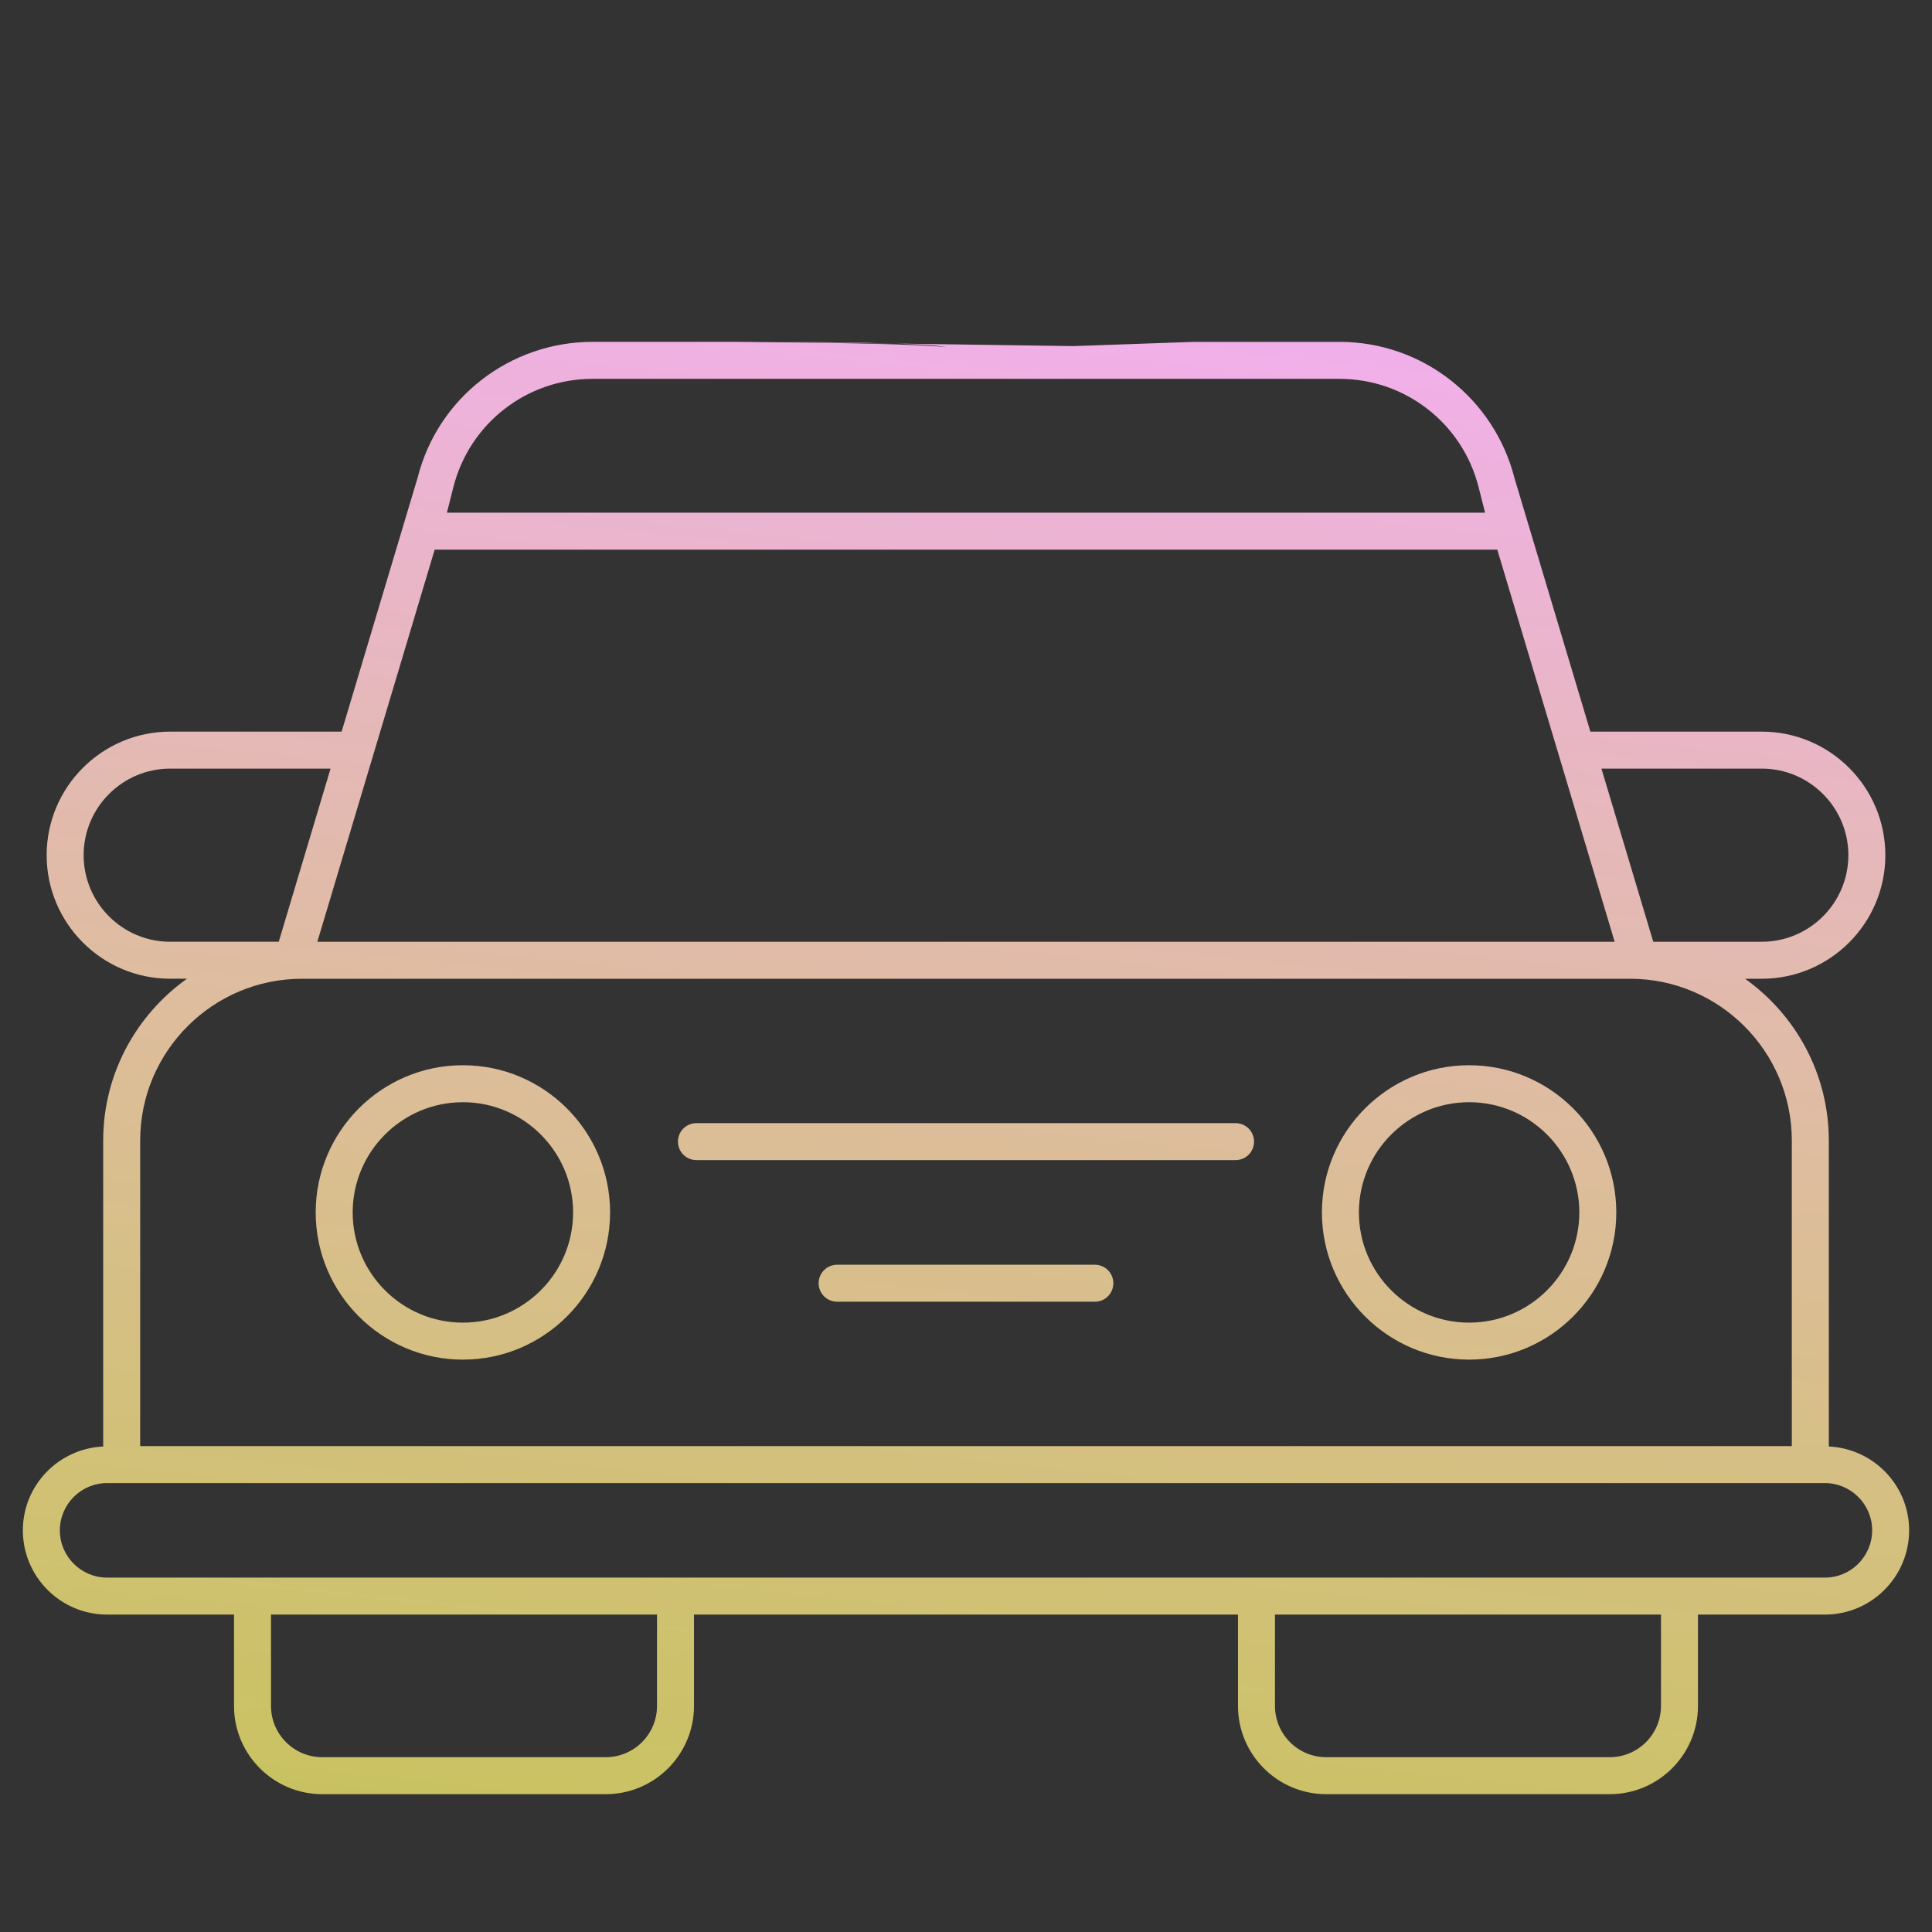 <?xml version="1.0" encoding="UTF-8" standalone="no"?>
<svg
   enable-background="new 0 0 512 512"
   viewBox="0 0 512 512"
   version="1.1"
   id="svg2"
   sodipodi:docname="car.svg"
   inkscape:version="1.4 (e7c3feb1, 2024-10-09)"
   xmlns:inkscape="http://www.inkscape.org/namespaces/inkscape"
   xmlns:sodipodi="http://sodipodi.sourceforge.net/DTD/sodipodi-0.dtd"
   xmlns="http://www.w3.org/2000/svg"
   xmlns:svg="http://www.w3.org/2000/svg">
  <rect x="0" y="0" width="512" height="512" fill="#333333" stroke="none"/>
  <defs
     id="defs2" />
  <sodipodi:namedview
     id="namedview2"
     pagecolor="#ffffff"
     bordercolor="#000000"
     borderopacity="0.25"
     inkscape:showpageshadow="2"
     inkscape:pageopacity="0.0"
     inkscape:pagecheckerboard="0"
     inkscape:deskcolor="#d1d1d1"
     inkscape:zoom="0.75390625"
     inkscape:cx="256.66321"
     inkscape:cy="255.33679"
     inkscape:window-width="1192"
     inkscape:window-height="726"
     inkscape:window-x="0"
     inkscape:window-y="25"
     inkscape:window-maximized="0"
     inkscape:current-layer="_x32_3_Taxi" />
  <linearGradient
     id="SVGID_1_"
     gradientUnits="userSpaceOnUse"
     x1="281.695"
     x2="230.305"
     y1="72.622"
     y2="561.564">
    <stop
       offset="0"
       stop-color="#696eff"
       id="stop1"
       style="stop-color:#f2aeee;stop-opacity:1;" />
    <stop
       offset="1"
       stop-color="#f8acff"
       id="stop2"
       style="stop-color:#ffff5c;stop-opacity:0.698;" />
  </linearGradient>
  <g
     id="_x32_3_Taxi">
    <path
       d="m 484.652,383.336 v -81.073 c 0,-17.683 -8.787,-33.323 -22.193,-42.884 h 4.433 c 18.057,0 32.745,-14.69 32.745,-32.745 0,-18.055 -14.688,-32.745 -32.745,-32.745 H 421.464 L 401.321,126.585 C 396.005,105.813 377.184,90.597 354.965,90.597 h -38.622 c -114.073,4.009 -13.244,0.849 -120.684,-10e-4 h -38.622 c -21.924,0 -40.998,14.841 -46.33,35.892 l -20.171,67.4 H 45.108 c -18.055,0 -32.745,14.69 -32.745,32.745 0,18.055 14.69,32.745 32.745,32.745 h 4.431 c -13.406,9.561 -22.192,25.201 -22.192,42.884 v 81.073 c -11.82,0.556 -21.287,10.266 -21.287,22.222 0,12.312 10.015,22.326 22.326,22.326 H 62.019 V 452.1 c 0,12.888 10.486,23.374 23.374,23.374 h 75.148 c 12.888,0 23.374,-10.486 23.374,-23.374 V 427.883 H 328.081 V 452.1 c 0,12.888 10.486,23.374 23.374,23.374 h 75.148 c 12.888,0 23.374,-10.486 23.374,-23.374 v -24.217 h 33.635 c 12.309,0 22.326,-10.014 22.326,-22.326 0.002,-11.956 -9.467,-21.665 -21.286,-22.221 z M 466.892,203.69 c 12.649,0 22.944,10.292 22.944,22.944 0,12.652 -10.294,22.944 -22.944,22.944 h -28.761 l -13.733,-45.887 h 42.494 z M 298.581,91.922 205.46,90.596 c 82.582,0.413 10.02,3.466 93.121,1.326 z M 120.151,129.097 c 4.286,-16.897 19.452,-28.699 36.885,-28.699 h 197.928 c 17.435,0 32.602,11.802 36.88,28.699 l 1.718,6.77 H 118.435 Z m -4.959,16.571 h 281.609 l 31.1,103.909 H 84.101 Z M 45.108,249.577 c -12.652,0 -22.944,-10.292 -22.944,-22.944 0,-12.652 10.292,-22.944 22.944,-22.944 H 87.602 L 73.869,249.576 H 45.108 Z m -7.959,52.686 c 0,-23.647 19.237,-42.884 42.884,-42.884 h 351.931 c 23.647,0 42.886,19.237 42.886,42.884 v 80.968 H 37.149 Z M 174.114,452.1 c 0,7.485 -6.088,13.573 -13.573,13.573 H 85.393 c -7.485,0 -13.573,-6.088 -13.573,-13.573 v -24.217 h 102.294 z m 266.063,0 c 0,7.485 -6.088,13.573 -13.573,13.573 h -75.148 c -7.485,0 -13.573,-6.088 -13.573,-13.573 v -24.217 h 102.294 z m 43.437,-34.018 H 28.386 c -6.906,0 -12.525,-5.619 -12.525,-12.525 0,-6.906 5.619,-12.525 12.525,-12.525 h 455.228 c 6.906,0 12.525,5.619 12.525,12.525 0,6.906 -5.619,12.525 -12.525,12.525 z M 332.336,302.54 c 0,2.706 -2.192,4.901 -4.901,4.901 H 184.564 c -2.706,0 -4.901,-2.194 -4.901,-4.901 0,-2.706 2.194,-4.901 4.901,-4.901 h 142.871 c 2.709,10e-4 4.901,2.195 4.901,4.901 z m -37.287,37.529 c 0,2.706 -2.192,4.901 -4.901,4.901 h -68.3 c -2.706,0 -4.901,-2.194 -4.901,-4.901 0,-2.706 2.194,-4.901 4.901,-4.901 h 68.3 c 2.709,0 4.901,2.195 4.901,4.901 z M 122.671,282.296 c -21.51,0 -39.01,17.5 -39.01,39.008 0,21.51 17.5,39.01 39.01,39.01 21.508,0 39.007,-17.5 39.007,-39.01 0,-21.508 -17.499,-39.008 -39.007,-39.008 z m 0,68.216 c -16.105,0 -29.208,-13.104 -29.208,-29.208 0,-16.105 13.104,-29.206 29.208,-29.206 16.104,0 29.206,13.101 29.206,29.206 0,16.104 -13.102,29.208 -29.206,29.208 z m 266.661,-68.216 c -21.508,0 -39.01,17.5 -39.01,39.008 0,21.51 17.502,39.01 39.01,39.01 21.508,0 39.005,-17.5 39.005,-39.01 0,-21.508 -17.497,-39.008 -39.005,-39.008 z m 0,68.216 c -16.105,0 -29.208,-13.104 -29.208,-29.208 0,-16.105 13.104,-29.206 29.208,-29.206 16.105,0 29.204,13.101 29.204,29.206 -10e-4,16.104 -13.1,29.208 -29.204,29.208 z"
       fill="url(#SVGID_1_)"
       id="path2"
       sodipodi:nodetypes="cscsssccsccsccssscscsscssssccsssscscccssccccccccssccccccccccssccccssssccsssssccsssssccssssssssssssscsssssssssssssssssssssssssscs" />
  </g>
  <g
     id="Layer_1" />
</svg>
